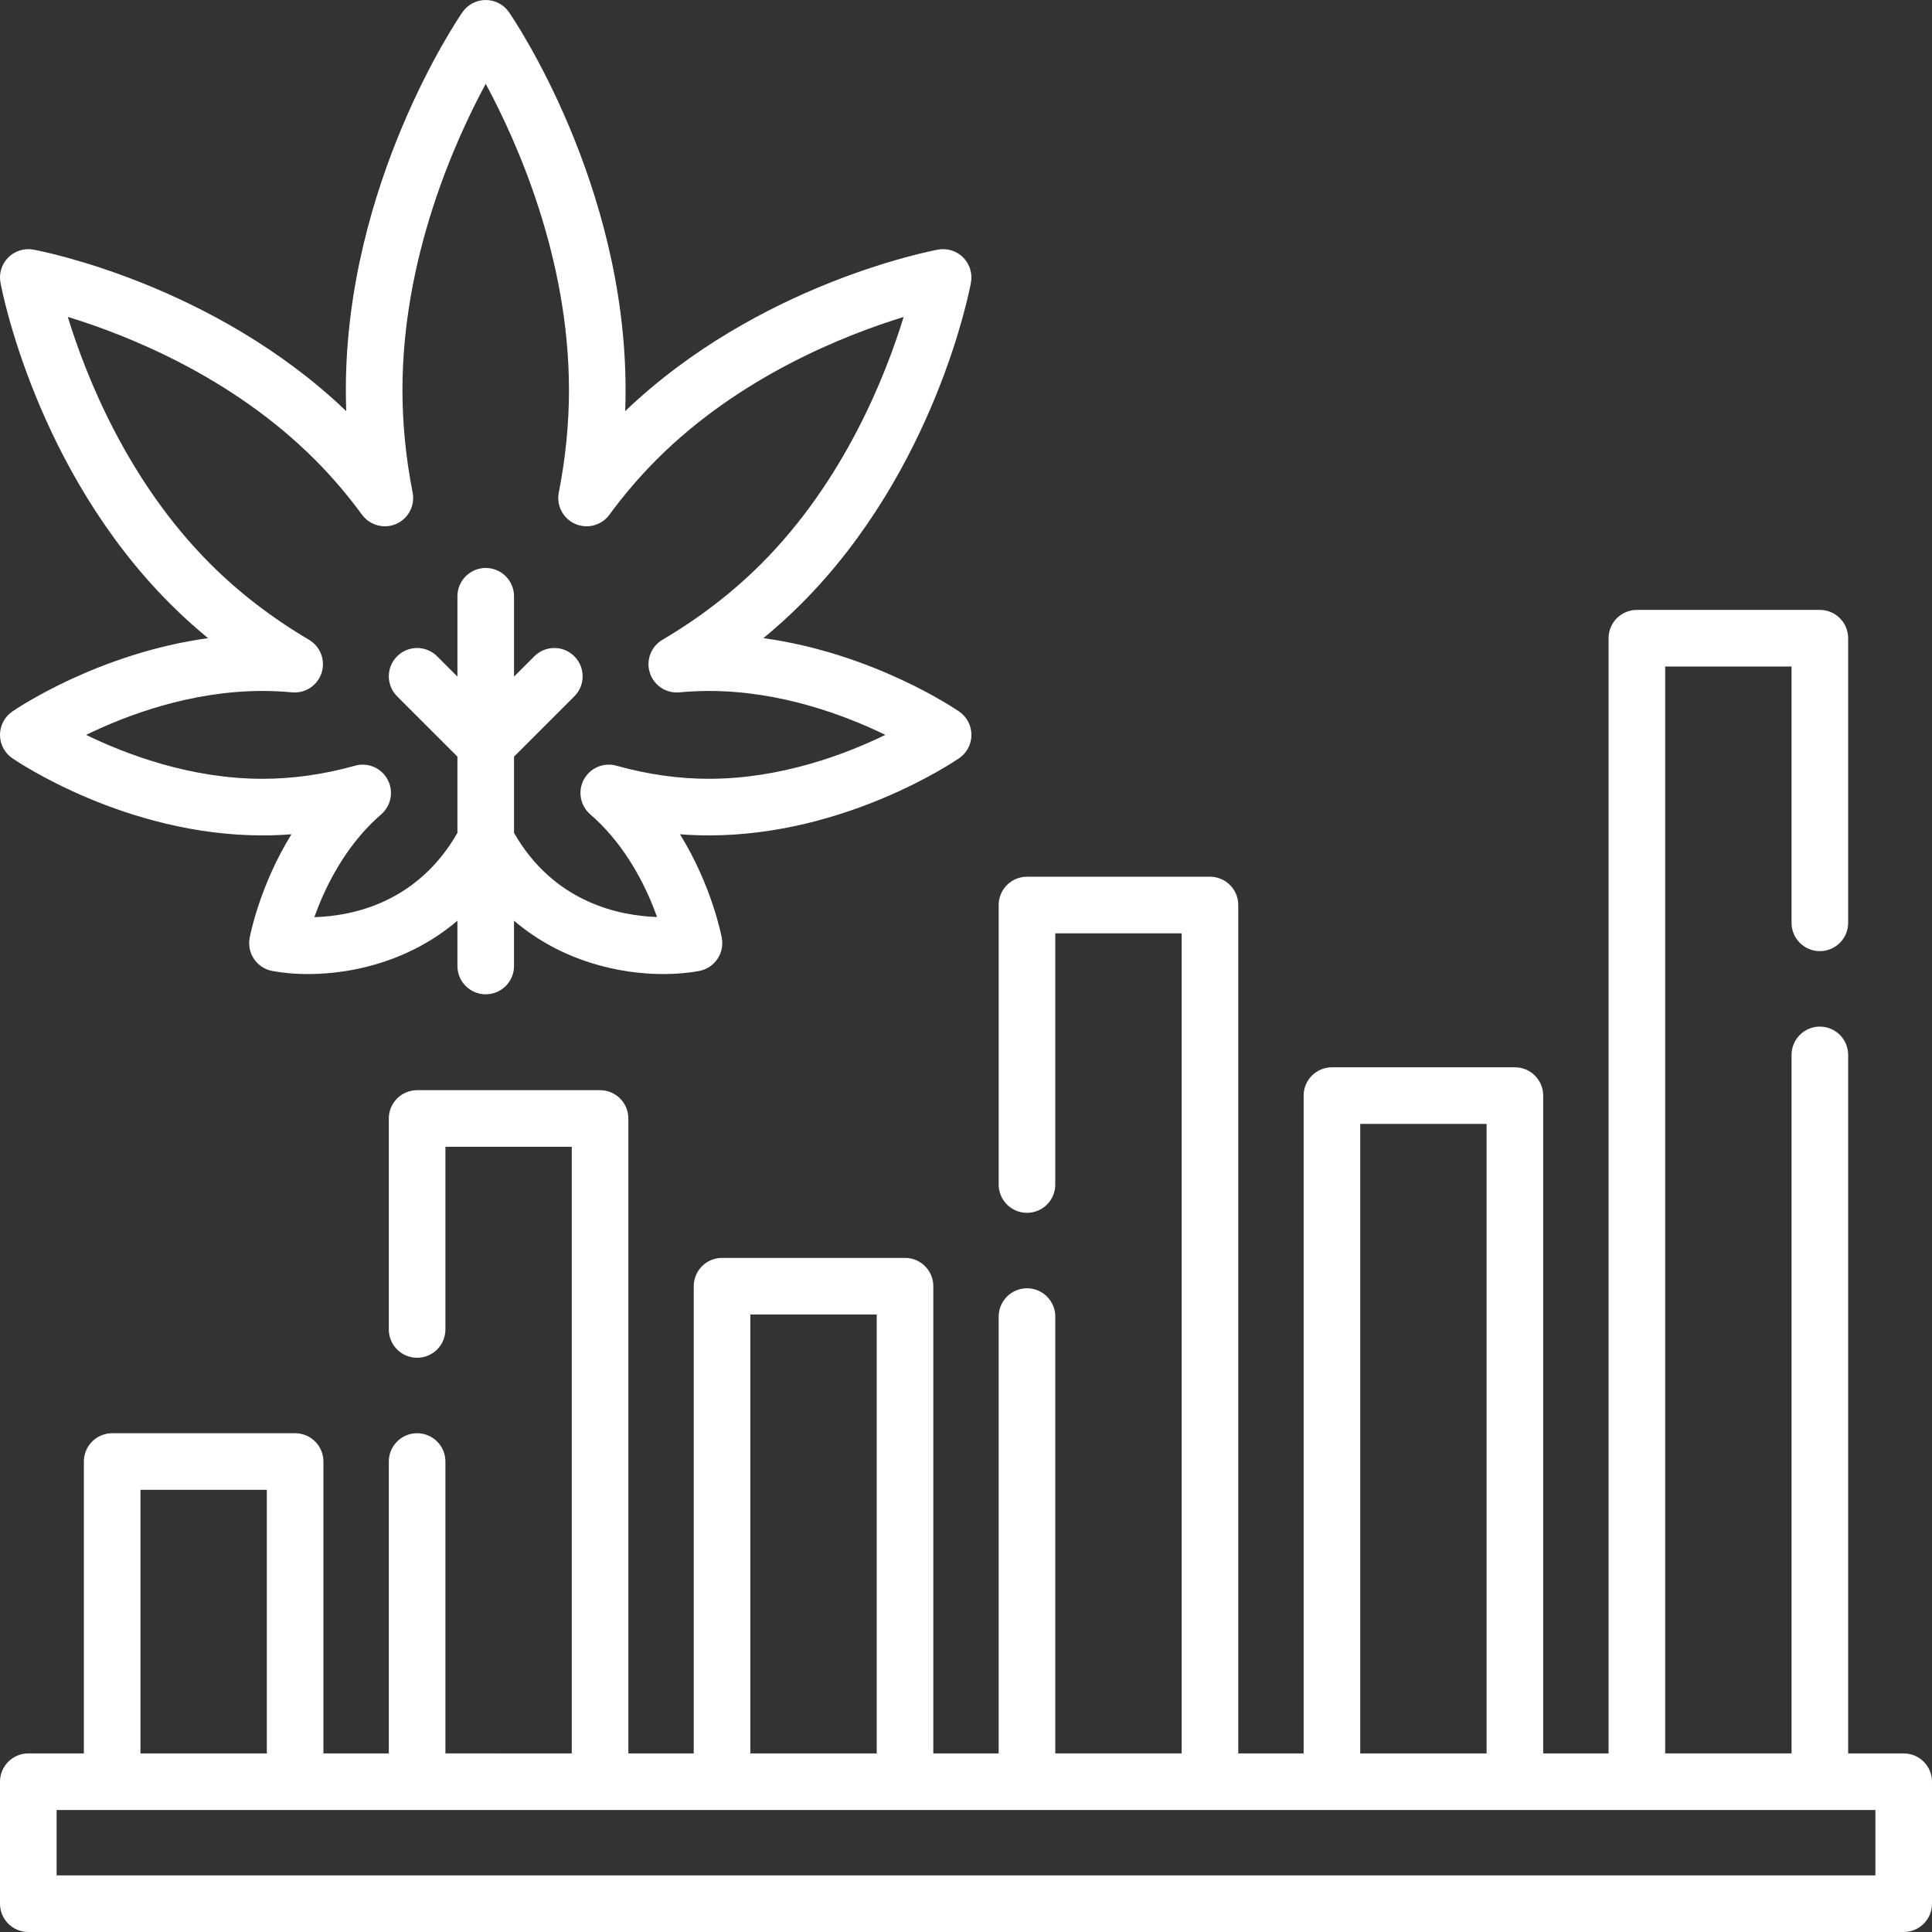 <?xml version="1.0" encoding="utf-8"?>
<!-- Generator: Adobe Illustrator 16.0.3, SVG Export Plug-In . SVG Version: 6.00 Build 0)  -->
<!DOCTYPE svg PUBLIC "-//W3C//DTD SVG 1.1//EN" "http://www.w3.org/Graphics/SVG/1.1/DTD/svg11.dtd">
<svg version="1.1" id="Capa_1" xmlns="http://www.w3.org/2000/svg" xmlns:xlink="http://www.w3.org/1999/xlink" x="0px" y="0px"
	 width="512px" height="512px" viewBox="0 0 512 512" enable-background="new 0 0 512 512" xml:space="preserve">
<rect x="0" y="0" width="512" height="512" fill="#333333" stroke="none"/>
<g>
	<g>
		<path fill="#FFFFFF" d="M0,194.75c0,2.467,1.214,4.776,3.245,6.176c1.213,0.836,30.12,20.464,66.308,20.464
			c2.55,0,5.112-0.099,7.682-0.296c-8.448,13.688-10.946,26.763-11.08,27.487c-0.747,4.055,1.919,7.951,5.969,8.726
			c11.147,2.127,32.343,0.959,49.097-13.313V256c0,4.143,3.357,7.5,7.5,7.5s7.5-3.357,7.5-7.5v-12.002
			c12.753,10.864,28.079,14.138,39.59,14.137c3.609,0,6.846-0.32,9.507-0.828c4.05-0.773,6.716-4.672,5.969-8.727
			c-0.134-0.725-2.632-13.798-11.081-27.487c2.569,0.197,5.132,0.296,7.682,0.296c36.188,0,65.096-19.628,66.309-20.464
			c2.031-1.399,3.244-3.709,3.244-6.176s-1.212-4.776-3.245-6.176c-1.047-0.722-22.717-15.437-51.891-19.457
			c3.512-2.89,6.858-5.924,10.026-9.091c35.512-35.513,44.615-83.128,44.984-85.138c0.447-2.426-0.327-4.917-2.071-6.662
			c-1.745-1.744-4.235-2.519-6.662-2.072c-1.968,0.362-47.661,9.099-82.901,42.799c0.07-1.873,0.105-3.74,0.105-5.6
			c0-54.644-29.628-98.277-30.89-100.108C133.496,1.214,131.187,0,128.72,0c-2.467,0-4.776,1.213-6.176,3.245
			c-1.262,1.83-30.891,45.465-30.891,100.108c0,1.859,0.035,3.727,0.105,5.6c-35.24-33.7-80.933-42.437-82.9-42.799
			c-2.428-0.446-4.917,0.328-6.662,2.072c-1.744,1.745-2.52,4.236-2.072,6.662c0.37,2.01,9.474,49.625,44.985,85.138
			c3.167,3.167,6.515,6.201,10.025,9.091c-29.173,4.021-50.843,18.735-51.89,19.457C1.213,189.974,0,192.283,0,194.75z
			 M69.553,183.109c2.554,0,5.12,0.121,7.846,0.371c3.508,0.326,6.746-1.828,7.823-5.169c1.076-3.342-0.309-6.982-3.334-8.764
			c-9.745-5.735-18.551-12.508-26.171-20.129c-22.005-22.004-32.988-49.902-37.751-65.436c15.514,4.74,43.352,15.692,65.424,37.765
			c4.476,4.475,8.699,9.407,12.555,14.662c2.078,2.832,5.846,3.841,9.061,2.432c3.218-1.412,5.023-4.868,4.346-8.315
			c-1.79-9.102-2.697-18.243-2.697-27.172c0-34.96,13.753-65.733,22.066-81.143c8.313,15.409,22.065,46.183,22.065,81.143
			c0,8.929-0.907,18.07-2.697,27.172c-0.678,3.447,1.128,6.902,4.345,8.314c3.219,1.413,6.983,0.403,9.062-2.43
			c3.856-5.256,8.081-10.189,12.556-14.663c21.994-21.996,49.878-32.979,65.417-37.744c-4.768,15.541-15.751,43.424-37.743,65.416
			c-7.624,7.623-16.43,14.395-26.172,20.129c-3.026,1.781-4.411,5.422-3.335,8.764c1.077,3.341,4.306,5.496,7.823,5.169
			c2.726-0.25,5.292-0.371,7.846-0.371c19.048,0,36.163,6.493,46.737,11.641c-10.577,5.147-27.691,11.64-46.737,11.64
			c-8.072,0-16.325-1.168-24.528-3.473c-3.376-0.949-6.96,0.57-8.628,3.657c-1.666,3.087-0.971,6.916,1.675,9.22
			c0.927,0.807,1.823,1.643,2.663,2.482c8.001,8,12.607,17.884,15.059,24.743c-10.195-0.344-27.35-3.91-37.906-22.291v-20.21
			l15.986-15.986c2.929-2.93,2.929-7.678,0-10.607c-2.93-2.928-7.678-2.928-10.607,0l-5.379,5.379v-21.288
			c0-4.143-3.357-7.5-7.5-7.5s-7.5,3.357-7.5,7.5v21.29l-5.381-5.381c-2.928-2.928-7.677-2.929-10.606,0.001
			c-2.929,2.929-2.929,7.678,0.001,10.606l15.986,15.985v20.211c-10.613,18.5-27.731,22.029-37.92,22.331
			c2.448-6.864,7.056-16.767,15.068-24.78c0.844-0.843,1.74-1.678,2.665-2.482c2.646-2.303,3.344-6.133,1.678-9.22
			c-1.334-2.473-3.897-3.939-6.6-3.939c-0.674,0-1.355,0.091-2.029,0.28c-8.203,2.305-16.457,3.473-24.529,3.473
			c-19.047,0-36.162-6.493-46.736-11.64C33.393,189.602,50.508,183.109,69.553,183.109L69.553,183.109z"/>
		<path fill="#FFFFFF" d="M504.5,464.675h-14.72V279.561c0-4.144-3.357-7.5-7.5-7.5c-4.145,0-7.5,3.356-7.5,7.5V464.67h-33.49
			V176.63h33.49v67.93c0,4.143,3.355,7.5,7.5,7.5c4.143,0,7.5-3.357,7.5-7.5v-75.43c0-4.143-3.357-7.5-7.5-7.5h-48.49
			c-4.143,0-7.5,3.357-7.5,7.5v295.545h-17.326V290.346c0-4.143-3.355-7.5-7.5-7.5h-48.488c-4.143,0-7.5,3.357-7.5,7.5v174.329
			H328.15V239.84c0-4.143-3.357-7.5-7.5-7.5h-48.49c-4.143,0-7.5,3.357-7.5,7.5v74.07c0,4.143,3.357,7.5,7.5,7.5s7.5-3.357,7.5-7.5
			v-66.57h33.49v217.33h-33.49V348.91c0-4.143-3.357-7.5-7.5-7.5s-7.5,3.357-7.5,7.5v115.765h-17.323V340.854
			c0-4.144-3.357-7.5-7.5-7.5H191.35c-4.143,0-7.5,3.356-7.5,7.5v123.82h-17.33V296.41c0-4.143-3.357-7.5-7.5-7.5h-48.48
			c-4.143,0-7.5,3.357-7.5,7.5v55.91c0,4.143,3.357,7.5,7.5,7.5s7.5-3.357,7.5-7.5v-48.41h33.479v160.76H118.04v-77.35
			c0-4.145-3.357-7.5-7.5-7.5s-7.5,3.355-7.5,7.5v77.354H85.711V387.32c0-4.144-3.357-7.5-7.5-7.5H29.724
			c-4.143,0-7.5,3.356-7.5,7.5v77.354H7.5c-4.143,0-7.5,3.357-7.5,7.5V504.5c0,4.143,3.357,7.5,7.5,7.5h497
			c4.143,0,7.5-3.357,7.5-7.5v-32.325C512,468.032,508.643,464.675,504.5,464.675L504.5,464.675z M360.476,297.846h33.488v166.829
			h-33.488V297.846z M198.85,348.354h33.487v116.32H198.85V348.354z M37.224,394.82h33.487v69.854H37.224V394.82z M497,497H15
			v-17.325h482V497z"/>
	</g>
</g>
</svg>
